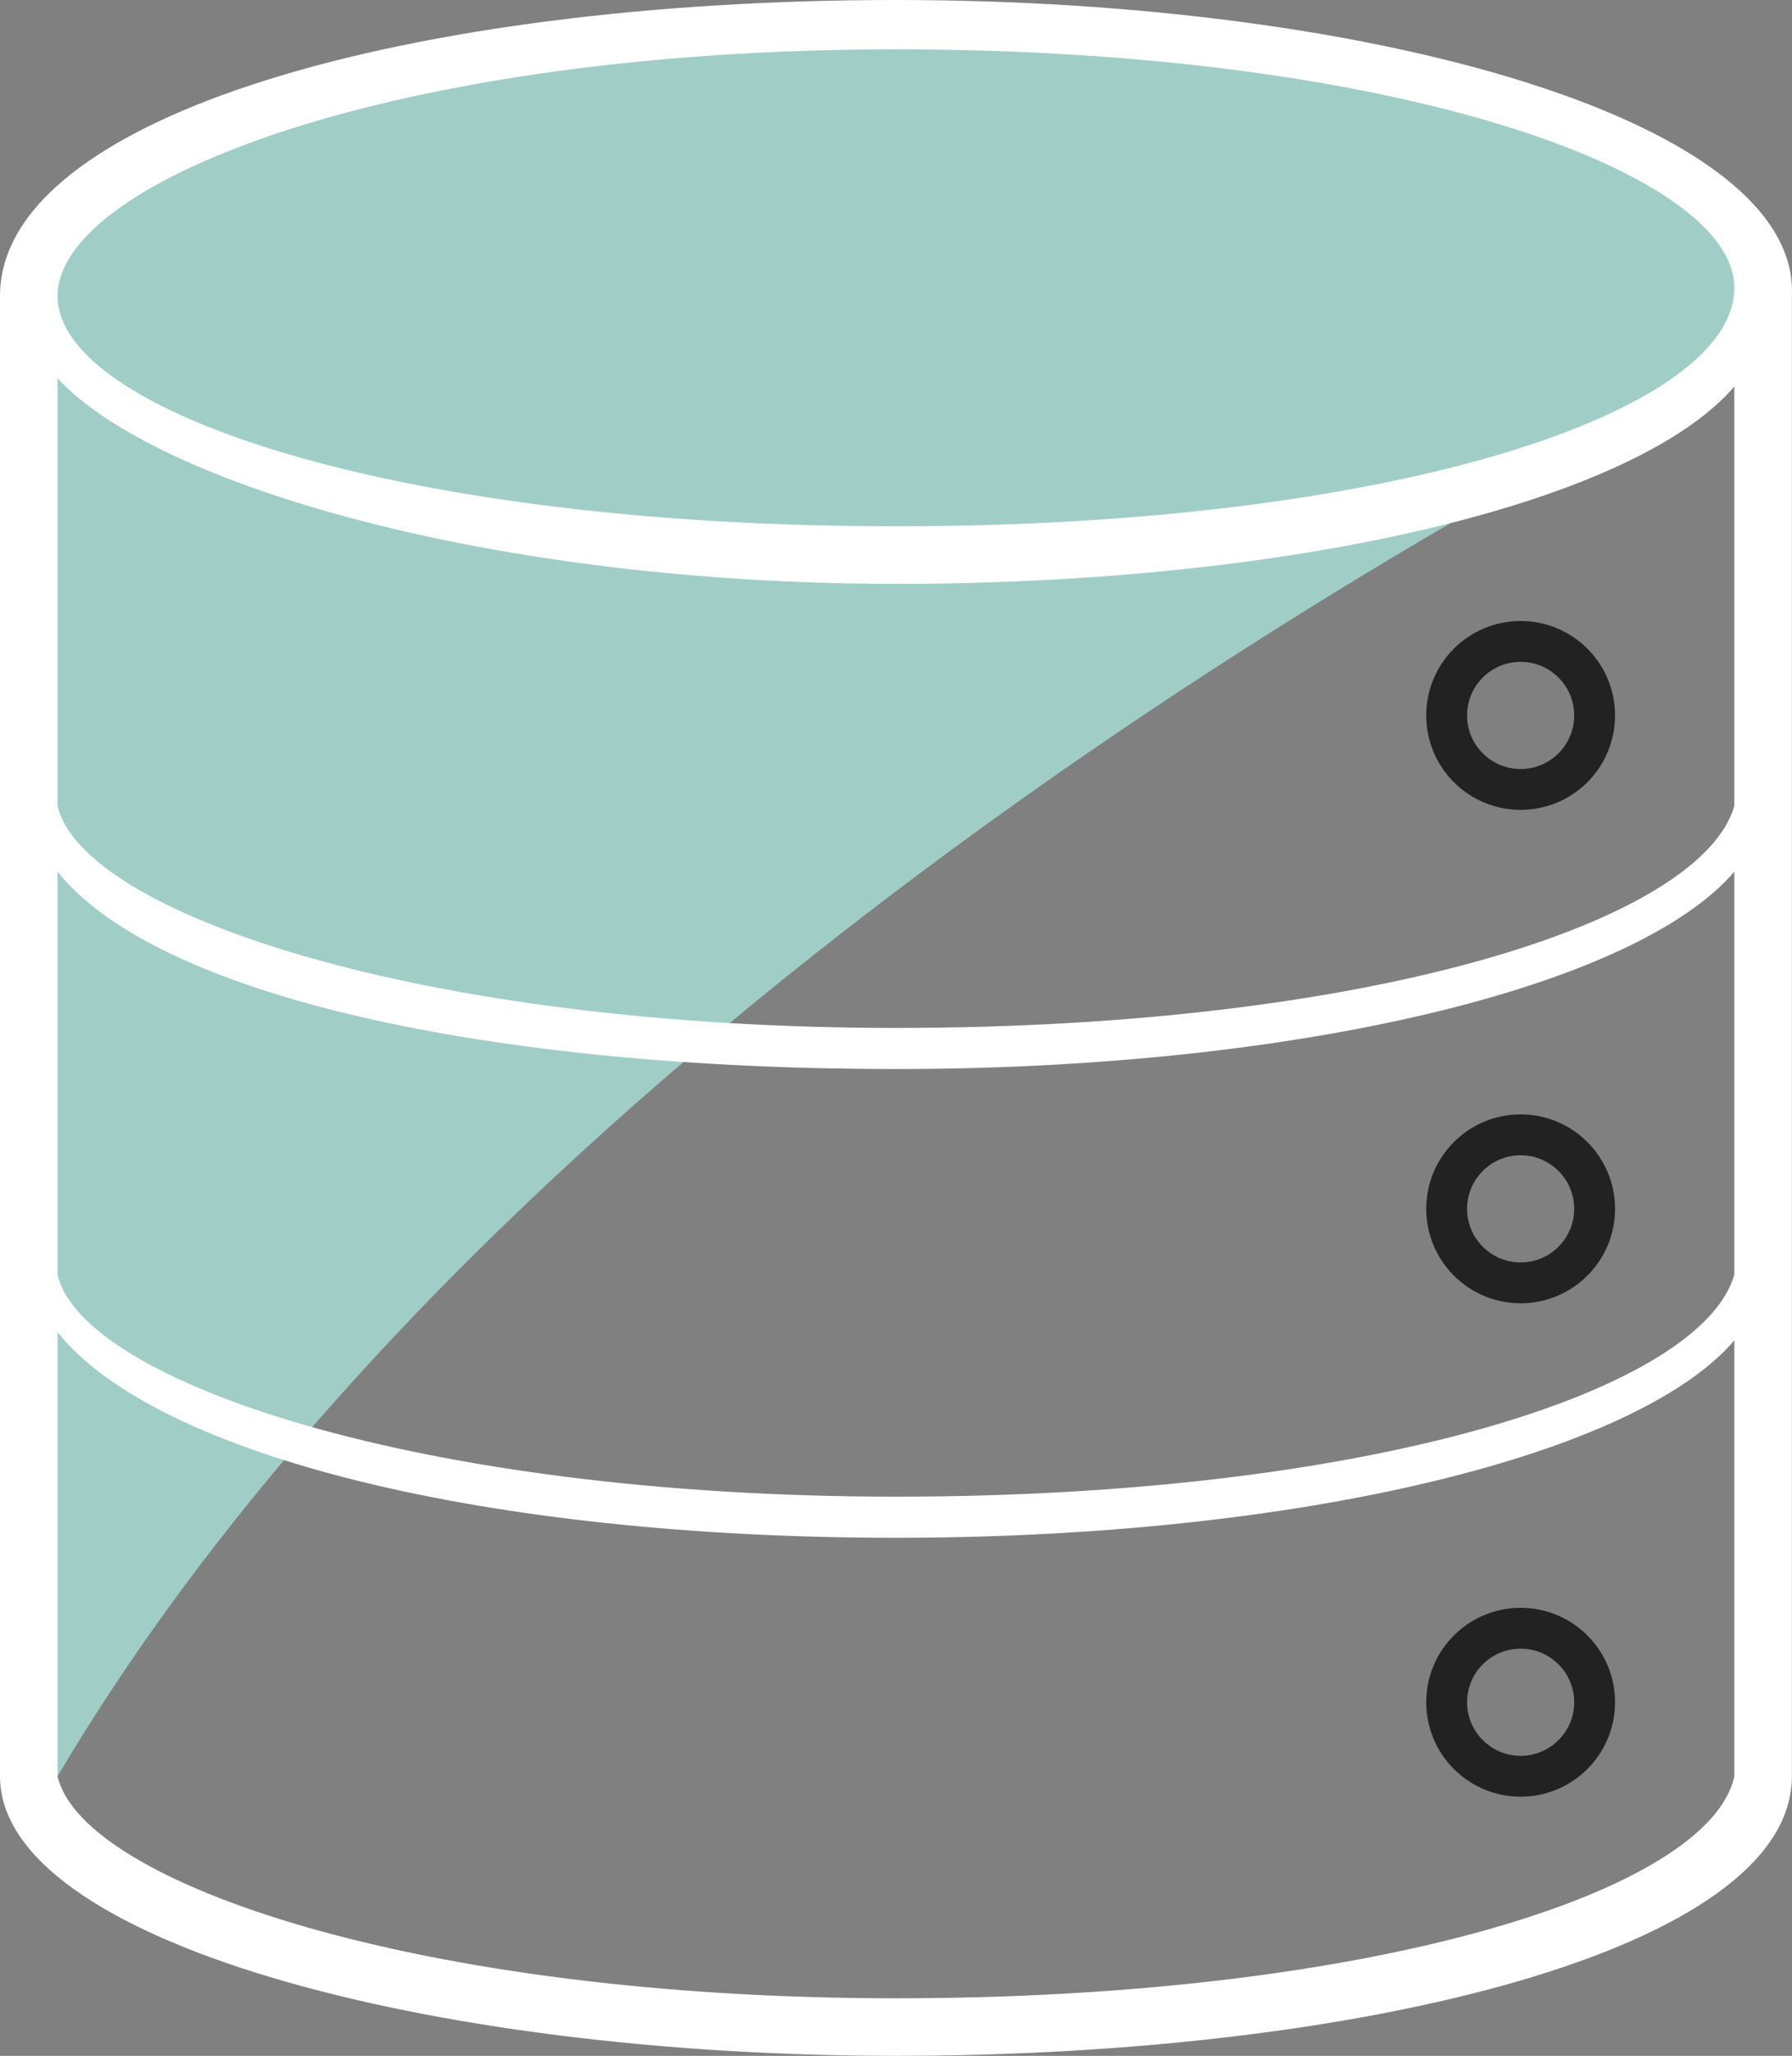 <svg id="Layer_1" data-name="Layer 1" xmlns="http://www.w3.org/2000/svg" viewBox="0 0 2180.14 2500"><rect x="0" y="0" width="2180.14" height="2500" fill="#808080" stroke="none"/><defs><style>.cls-1{fill:#a0cec7;}.cls-2{fill:#fff;}.cls-3{fill:none;stroke:#222;stroke-miterlimit:10;stroke-width:49.7px;}</style></defs><path class="cls-1" d="M2300,340c0-170-460-320-1030-320S220,180,220,350c0,20,10,50,20,60l-50-50V2160h40C840,1130,2270,450,2270,450c-20,10-40,10-50,20,40-40,80-90,80-130Z" transform="translate(-160)"/><path class="cls-2" d="M2340,360C2350,150,1840,0,1250,0S160,140,160,360V2160h0c0,200,520,340,1090,340s1090-130,1090-340V360ZM1250,60c610,0,1020,150,1020,290,0,150-410,290-1020,290S230,500,230,360,640,60,1250,60ZM2270,2160c-30,140-440,270-1020,270S260,2290,230,2160V1620c120,150,520,250,1020,250,490,0,900-100,1020-240v530Zm0-610c-40,140-440,270-1020,270S260,1680,230,1550V1060c120,150,520,240,1020,240,490,0,900-100,1020-240Zm0-570c-40,140-440,270-1020,270S260,1110,230,980V460C350,590,760,710,1250,710s900-100,1020-240V980Z" transform="translate(-160)"/><circle class="cls-3" cx="1850" cy="870" r="90"/><circle class="cls-3" cx="1850" cy="1470" r="90"/><circle class="cls-3" cx="1850" cy="2070" r="90"/></svg>